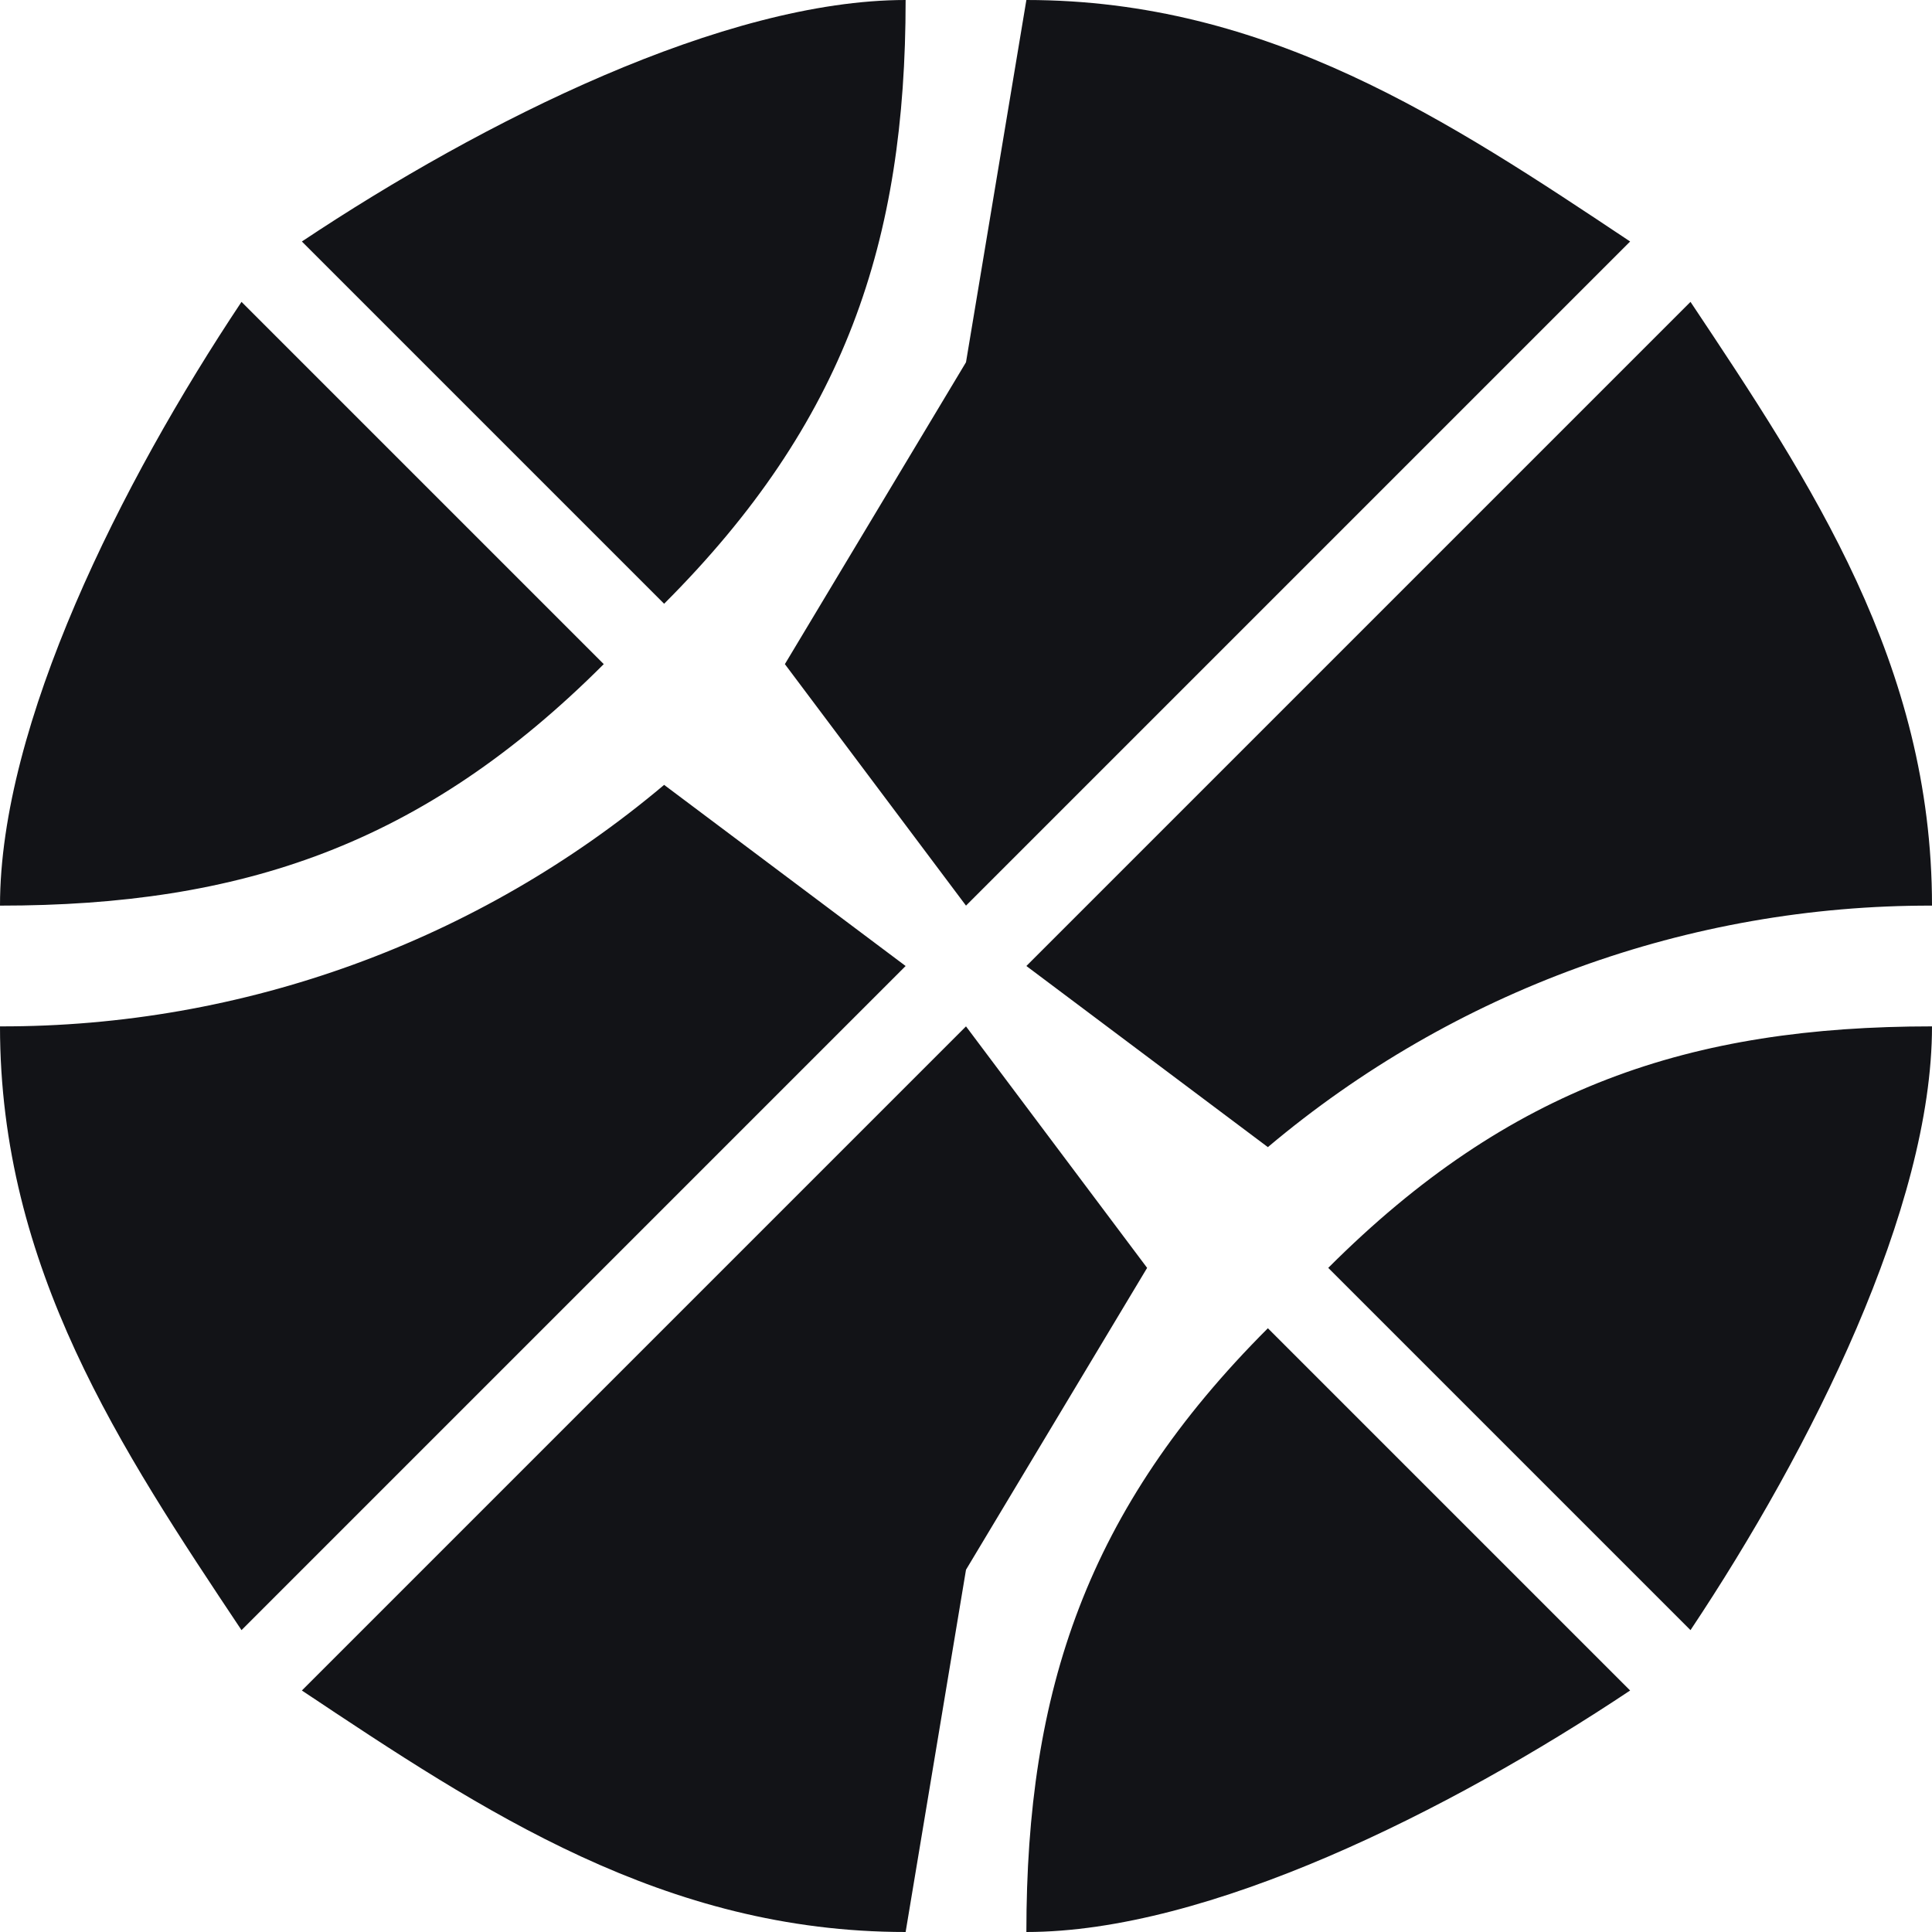 <svg width="16" height="16" viewBox="0 0 16 16" fill="none" xmlns="http://www.w3.org/2000/svg">
  <g clip-path="url(#clip0_437_985)">
    <path d="M5 5.5L2 2.5C1 4 0 6 0 7.5C2 7.5 3.5 7 5 5.5ZM5.5 5C7 3.5 7.5 2 7.5 0C6 0 4 1 2.5 2L5.5 5ZM8 3L6.5 5.5L8 7.5L13.5 2C12 1 10.5 0 8.5 0L8 3ZM16 7.5C16 5.5 15 4 14 2.5L8.5 8L10.5 9.5C12.039 8.203 13.988 7.495 16 7.5ZM11 10.5L14 13.5C15 12 16 10 16 8.5C14 8.5 12.5 9 11 10.5ZM10.5 11C9 12.5 8.5 14 8.5 16C10 16 12 15 13.5 14L10.5 11ZM7.5 8L5.5 6.5C3.961 7.797 2.012 8.505 0 8.5C0 10.5 1 12 2 13.5L7.5 8ZM8 13L9.5 10.5L8 8.5L2.5 14C4 15 5.5 16 7.5 16L8 13Z" fill="#121317" />
  </g>
  <defs>
    <clipPath id="clip0_437_985">
      <rect width="16" height="16" fill="white" />
    </clipPath>
  </defs>
</svg>